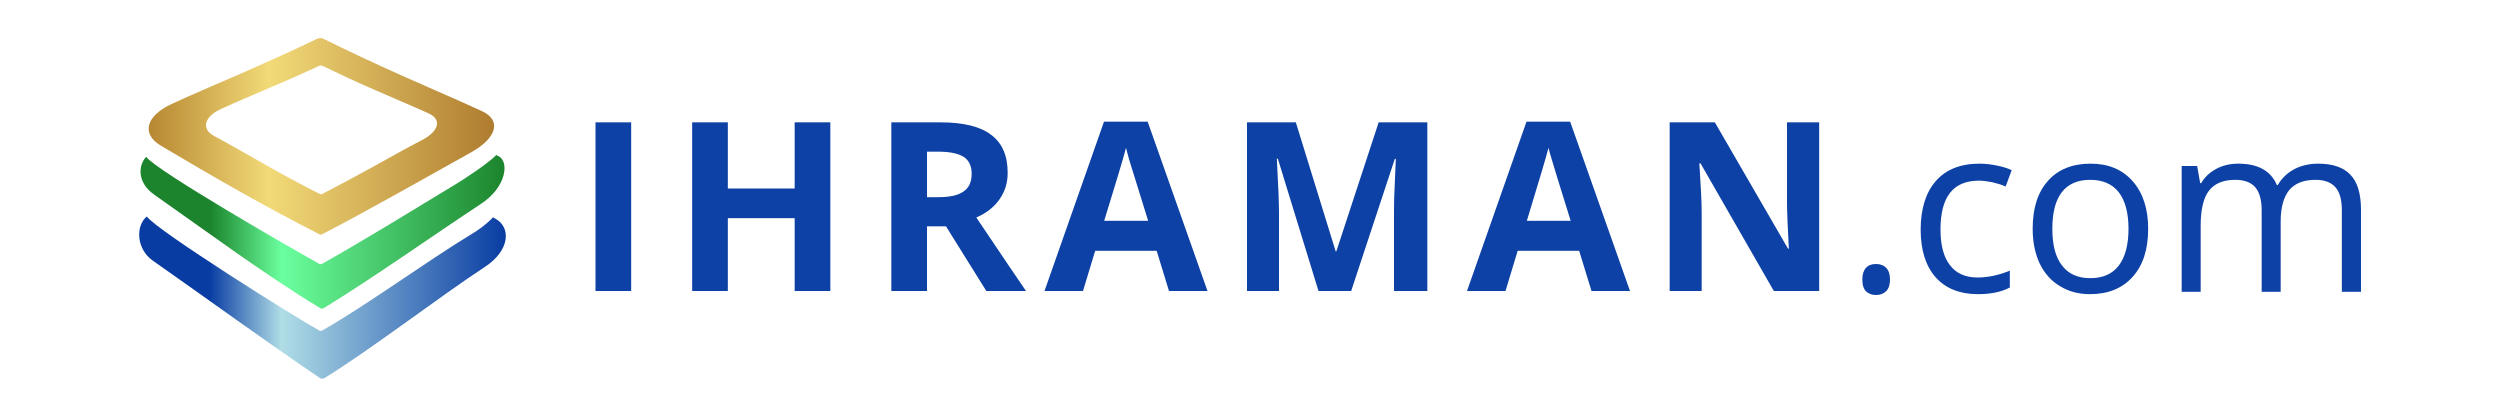 <?xml version="1.0" encoding="UTF-8"?>
<!DOCTYPE svg PUBLIC "-//W3C//DTD SVG 1.1//EN" "http://www.w3.org/Graphics/SVG/1.1/DTD/svg11.dtd">
<!-- Creator: CorelDRAW X7 -->
<svg xmlns="http://www.w3.org/2000/svg" xml:space="preserve" width="150mm" height="25mm" version="1.1" style="shape-rendering:geometricPrecision; text-rendering:geometricPrecision; image-rendering:optimizeQuality; fill-rule:evenodd; clip-rule:evenodd"
viewBox="0 0 15000 2500"
 xmlns:xlink="http://www.w3.org/1999/xlink">
 <defs>
  <style type="text/css">
   <![CDATA[
    .fil0 {fill:none}
    .fil4 {fill:#0D41A5;fill-rule:nonzero}
    .fil3 {fill:url(#id0)}
    .fil1 {fill:url(#id1)}
    .fil2 {fill:url(#id2)}
   ]]>
  </style>
  <linearGradient id="id0" gradientUnits="userSpaceOnUse" x1="835.1" y1="1785.23" x2="3035.1" y2="1785.23">
   <stop offset="0" style="stop-opacity:1; stop-color:#083CA3"/>
   <stop offset="0.192" style="stop-opacity:1; stop-color:#083CA3"/>
   <stop offset="0.388" style="stop-opacity:1; stop-color:#B0DDE6"/>
   <stop offset="1" style="stop-opacity:1; stop-color:#083CA3"/>
  </linearGradient>
  <linearGradient id="id1" gradientUnits="userSpaceOnUse" x1="891.92" y1="818.16" x2="2965.07" y2="818.16">
   <stop offset="0" style="stop-opacity:1; stop-color:#B78732"/>
   <stop offset="0.349" style="stop-opacity:1; stop-color:#F2DA78"/>
   <stop offset="1" style="stop-opacity:1; stop-color:#AF7C2F"/>
  </linearGradient>
  <linearGradient id="id2" gradientUnits="userSpaceOnUse" x1="843.18" y1="1391.1" x2="3027.02" y2="1391.1">
   <stop offset="0" style="stop-opacity:1; stop-color:#1B842C"/>
   <stop offset="0.192" style="stop-opacity:1; stop-color:#1B842C"/>
   <stop offset="0.388" style="stop-opacity:1; stop-color:#6BFF9F"/>
   <stop offset="1" style="stop-opacity:1; stop-color:#1B842C"/>
  </linearGradient>
 </defs>
 <g id="Layer_x0020_1">
  <rect class="fil0" width="15000" height="2500"/>
  <g id="_1582881825312">
   <path class="fil1" d="M1937 231c158,78 316,152 475,223 159,71 319,139 478,212 123,56 89,163 -63,248 -268,149 -615,347 -893,491 -5,3 -13,4 -17,1 -327,-166 -639,-346 -952,-532 -119,-71 -90,-179 67,-251 145,-67 291,-128 435,-191 145,-64 290,-129 435,-199 11,-5 27,-6 35,-2zm-2 164c105,51 210,100 317,146 106,47 213,91 319,139 83,37 62,109 -42,162 -98,51 -196,106 -295,161 -100,55 -201,109 -301,161 -4,2 -9,2 -12,1 -109,-55 -216,-112 -322,-173 -106,-59 -209,-120 -314,-176 -79,-42 -61,-117 45,-164 96,-44 194,-84 290,-126 97,-41 194,-84 291,-129 7,-4 18,-5 24,-2z"/>
   <path class="fil2" d="M2978 930l15 8c63,34 45,186 -107,285 -267,176 -666,457 -944,626 -5,4 -13,4 -17,2 -326,-196 -689,-465 -1001,-684 -101,-71 -96,-174 -47,-226 62,85 903,567 1040,643 5,2 12,1 17,-2 248,-139 553,-327 799,-476 51,-30 200,-129 245,-176z"/>
   <path class="fil3" d="M2958 1304l14 8c95,51 89,190 -62,289 -266,174 -689,499 -964,668 -6,3 -19,4 -24,1 -328,-222 -695,-489 -1005,-706 -100,-70 -104,-210 -36,-265 61,85 899,610 1036,685 4,2 11,2 16,-1 246,-138 641,-424 886,-572 50,-30 94,-60 139,-107z"/>
  </g>
  <g id="_1582881819776">
   <polygon class="fil4" points="3573,1746 3573,734 3787,734 3787,1746 "/>
   <polygon id="1" class="fil4" points="4982,1746 4768,1746 4768,1309 4367,1309 4367,1746 4153,1746 4153,734 4367,734 4367,1131 4768,1131 4768,734 4982,734 "/>
   <path id="2" class="fil4" d="M5562 1183l69 0c68,0 118,-11 150,-34 33,-22 49,-58 49,-106 0,-48 -17,-83 -50,-103 -33,-20 -84,-30 -153,-30l-65 0 0 273zm0 175l0 388 -214 0 0 -1012 294 0c138,0 240,25 305,75 67,50 99,126 99,228 0,60 -16,112 -49,159 -32,46 -79,83 -139,109 153,227 252,375 298,441l-238 0 -242 -388 -114 0z"/>
   <path id="3" class="fil4" d="M7014 1746l-74 -241 -369 0 -73 241 -231 0 357 -1016 262 0 359 1016 -231 0zm-125 -421c-68,-218 -106,-342 -115,-370 -8,-29 -14,-52 -18,-68 -15,59 -59,205 -131,438l264 0z"/>
   <path id="4" class="fil4" d="M7911 1746l-244 -794 -6 0c9,162 13,269 13,323l0 471 -192 0 0 -1012 293 0 239 774 4 0 254 -774 292 0 0 1012 -200 0 0 -479c0,-23 1,-49 1,-78 1,-30 4,-108 10,-236l-6 0 -262 793 -196 0z"/>
   <path id="5" class="fil4" d="M9549 1746l-74 -241 -369 0 -73 241 -231 0 357 -1016 262 0 359 1016 -231 0zm-125 -421c-68,-218 -106,-342 -114,-370 -9,-29 -15,-52 -19,-68 -15,59 -59,205 -130,438l263 0z"/>
   <path id="6" class="fil4" d="M10915 1746l-272 0 -440 -766 -7 0c9,136 14,232 14,290l0 476 -192 0 0 -1012 271 0 439 758 5 0c-7,-132 -11,-225 -11,-279l0 -479 193 0 0 1012z"/>
   <path class="fil4" d="M11174 1678c0,-31 7,-54 21,-70 14,-16 34,-24 61,-24 26,0 47,8 62,24 15,16 22,39 22,70 0,29 -7,52 -22,68 -16,16 -36,24 -62,24 -24,0 -43,-7 -59,-21 -15,-15 -23,-38 -23,-71z"/>
   <path id="1" class="fil4" d="M11868 1765c-109,0 -194,-34 -254,-101 -60,-68 -90,-163 -90,-286 0,-126 31,-224 92,-293 60,-68 147,-103 260,-103 36,0 72,4 108,12 37,7 65,17 86,27l-36 98c-25,-11 -52,-19 -82,-26 -30,-6 -56,-9 -79,-9 -154,0 -230,97 -230,293 0,92 18,164 56,213 37,50 93,75 166,75 63,0 128,-14 194,-41l0 101c-51,27 -114,40 -191,40z"/>
   <path id="2" class="fil4" d="M12889 1373c0,123 -31,219 -93,288 -62,69 -147,104 -257,104 -67,0 -127,-16 -179,-48 -53,-31 -93,-77 -122,-136 -28,-60 -42,-129 -42,-208 0,-124 30,-219 92,-288 61,-69 147,-103 256,-103 106,0 190,35 252,105 62,71 93,166 93,286zm-575 0c0,96 19,170 58,220 39,51 95,76 170,76 75,0 132,-25 171,-76 38,-50 58,-124 58,-220 0,-96 -20,-169 -58,-219 -39,-50 -97,-75 -172,-75 -75,0 -132,25 -170,74 -38,49 -57,122 -57,220z"/>
   <path id="3" class="fil4" d="M14051 1751l0 -491c0,-60 -12,-106 -38,-136 -26,-30 -66,-45 -120,-45 -71,0 -124,21 -158,62 -33,41 -51,103 -51,188l0 422 -114 0 0 -491c0,-60 -13,-106 -38,-136 -26,-30 -66,-45 -121,-45 -71,0 -124,22 -157,65 -33,42 -50,113 -50,211l0 396 -114 0 0 -755 93 0 18 103 6 0c21,-37 52,-65 91,-86 39,-21 83,-31 132,-31 118,0 195,43 231,128l6 0c22,-39 55,-71 97,-94 43,-23 92,-34 146,-34 86,0 150,22 192,66 42,43 64,114 64,210l0 493 -115 0z"/>
  </g>
 </g>
</svg>
